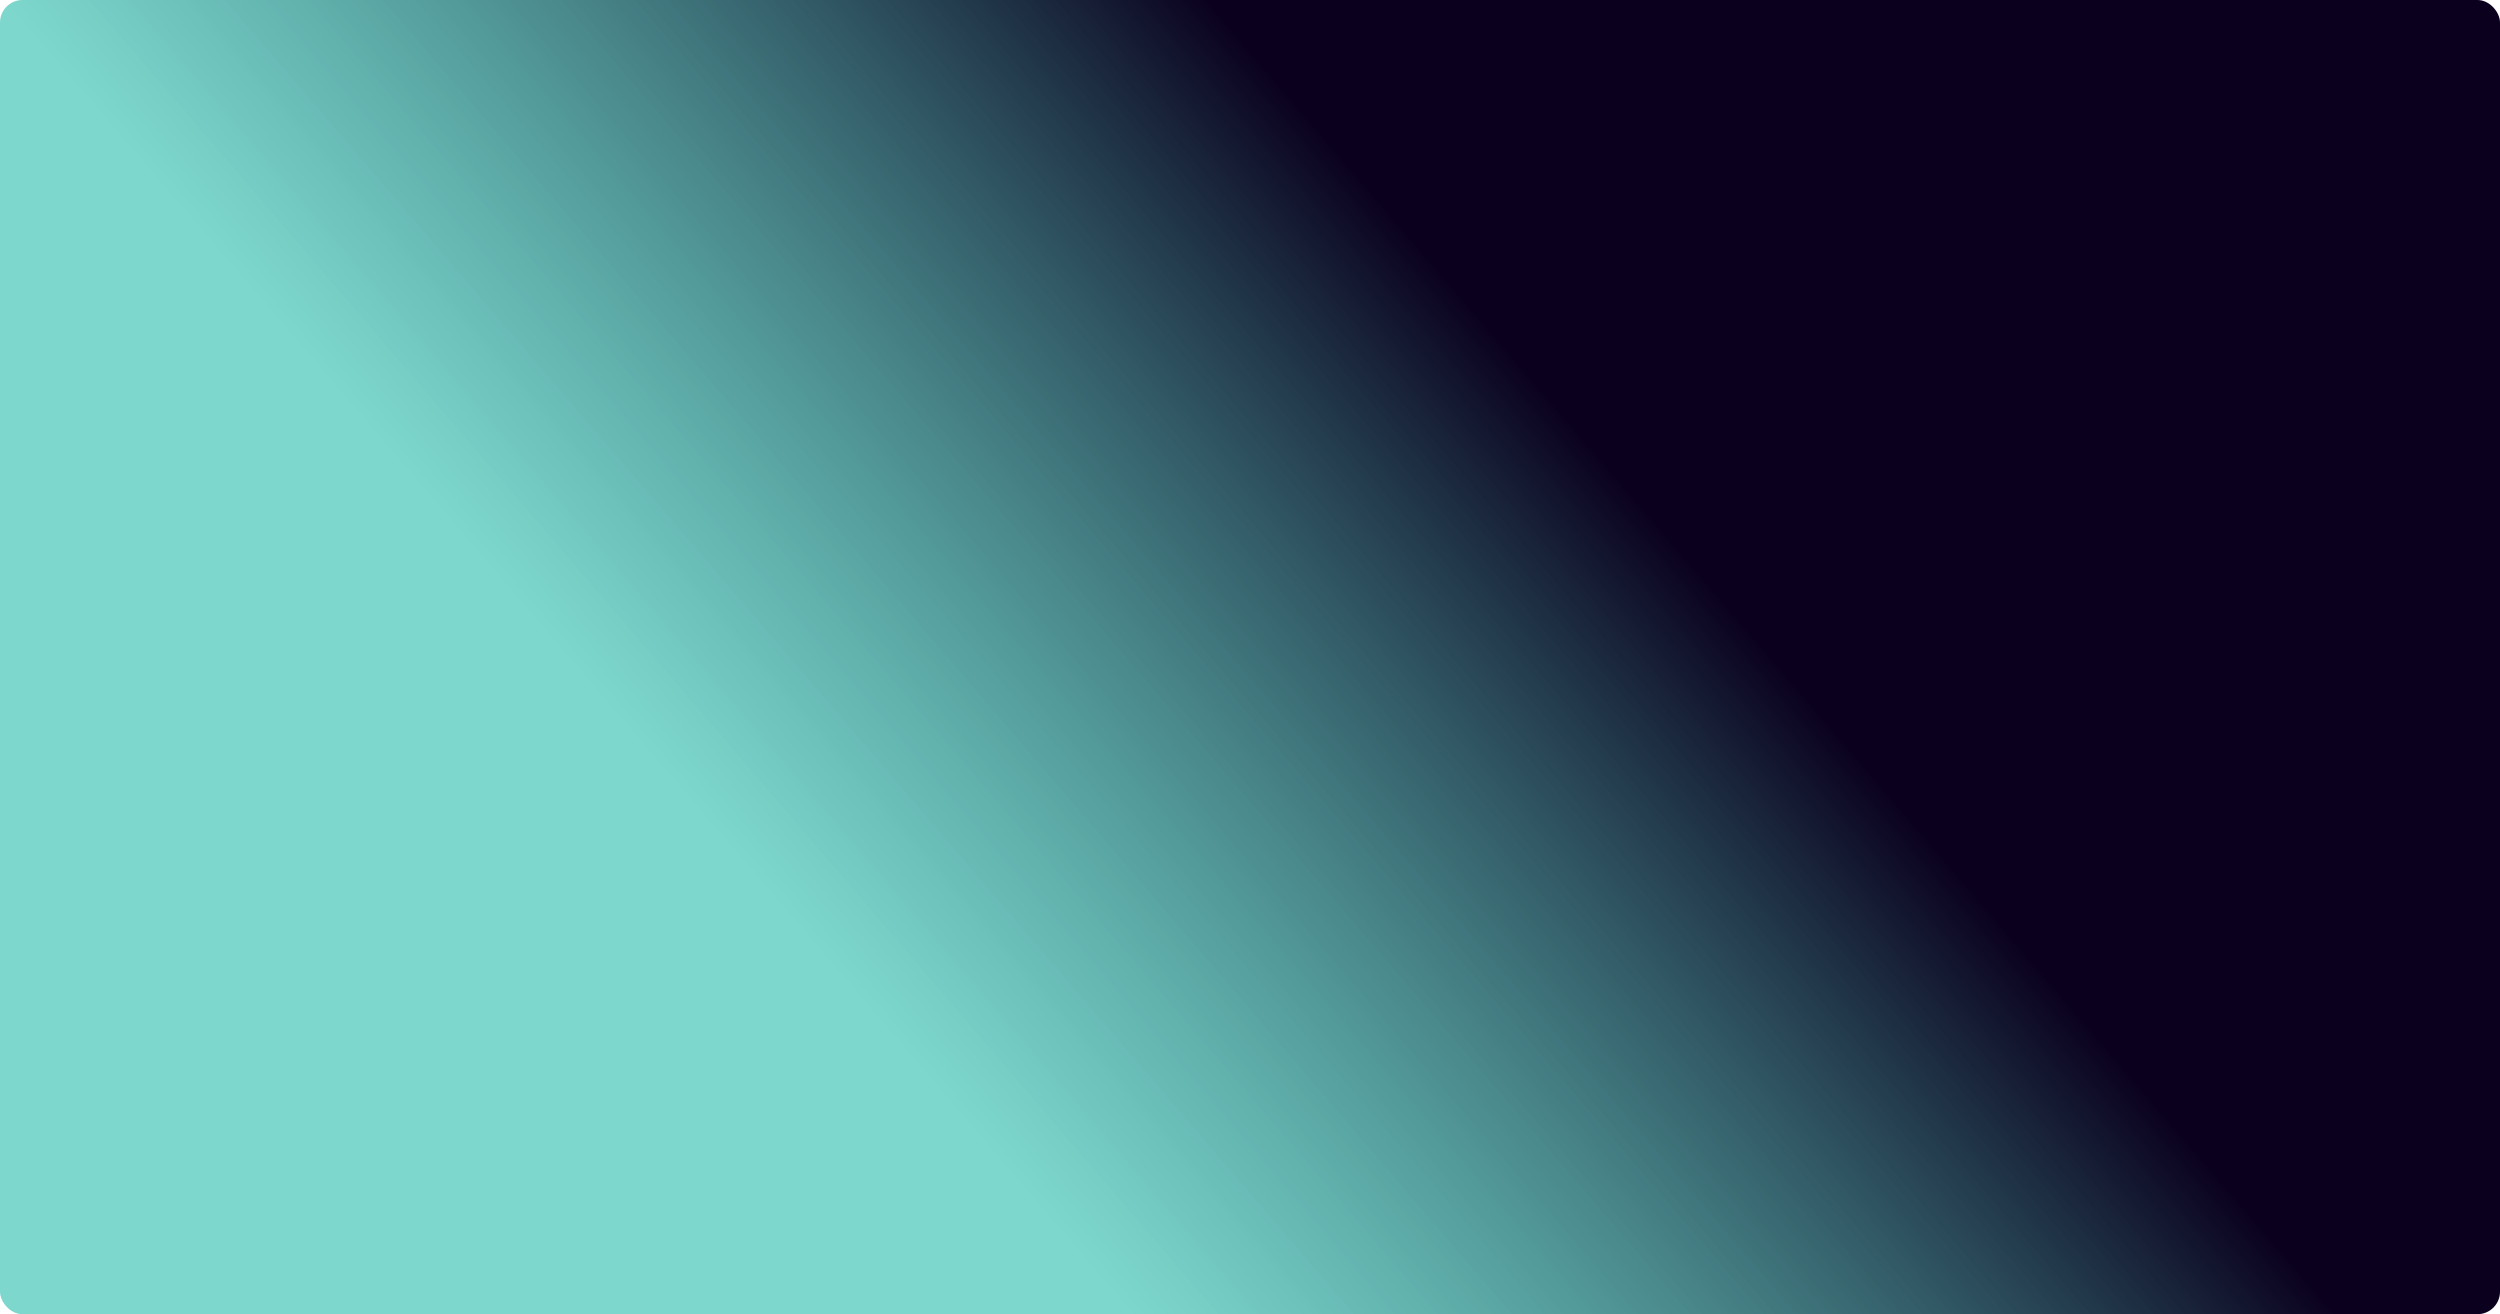 <svg width="2220" height="1167" viewBox="0 0 2220 1167" fill="none" xmlns="http://www.w3.org/2000/svg">
<g filter="url(#filter0_n_3_18)">
<rect width="2220" height="1167" rx="20" fill="url(#paint0_linear_3_18)"/>
</g>
<defs>
<filter id="filter0_n_3_18" x="0" y="0" width="2220" height="1167" filterUnits="userSpaceOnUse" color-interpolation-filters="sRGB">
<feFlood flood-opacity="0" result="BackgroundImageFix"/>
<feBlend mode="normal" in="SourceGraphic" in2="BackgroundImageFix" result="shape"/>
<feTurbulence type="fractalNoise" baseFrequency="1 1" stitchTiles="stitch" numOctaves="3" result="noise" seed="6942" />
<feColorMatrix in="noise" type="luminanceToAlpha" result="alphaNoise" />
<feComponentTransfer in="alphaNoise" result="coloredNoise1">
<feFuncA type="discrete" tableValues="1 1 1 1 1 1 1 1 1 1 1 1 1 1 1 1 1 1 1 1 1 1 1 1 1 1 1 1 1 1 1 1 1 1 1 1 1 1 1 1 1 1 1 1 1 1 1 1 1 1 1 0 0 0 0 0 0 0 0 0 0 0 0 0 0 0 0 0 0 0 0 0 0 0 0 0 0 0 0 0 0 0 0 0 0 0 0 0 0 0 0 0 0 0 0 0 0 0 0 0 "/>
</feComponentTransfer>
<feComposite operator="in" in2="shape" in="coloredNoise1" result="noise1Clipped" />
<feFlood flood-color="rgba(0, 0, 0, 0.25)" result="color1Flood" />
<feComposite operator="in" in2="noise1Clipped" in="color1Flood" result="color1" />
<feMerge result="effect1_noise_3_18">
<feMergeNode in="shape" />
<feMergeNode in="color1" />
</feMerge>
</filter>
<linearGradient id="paint0_linear_3_18" x1="1110.83" y1="44.61" x2="-69.817" y2="1058.97" gradientUnits="userSpaceOnUse">
<stop stop-color="#0B011F"/>
<stop offset="0.524" stop-color="#13B7A5" stop-opacity="0.548"/>
</linearGradient>
</defs>
</svg>
